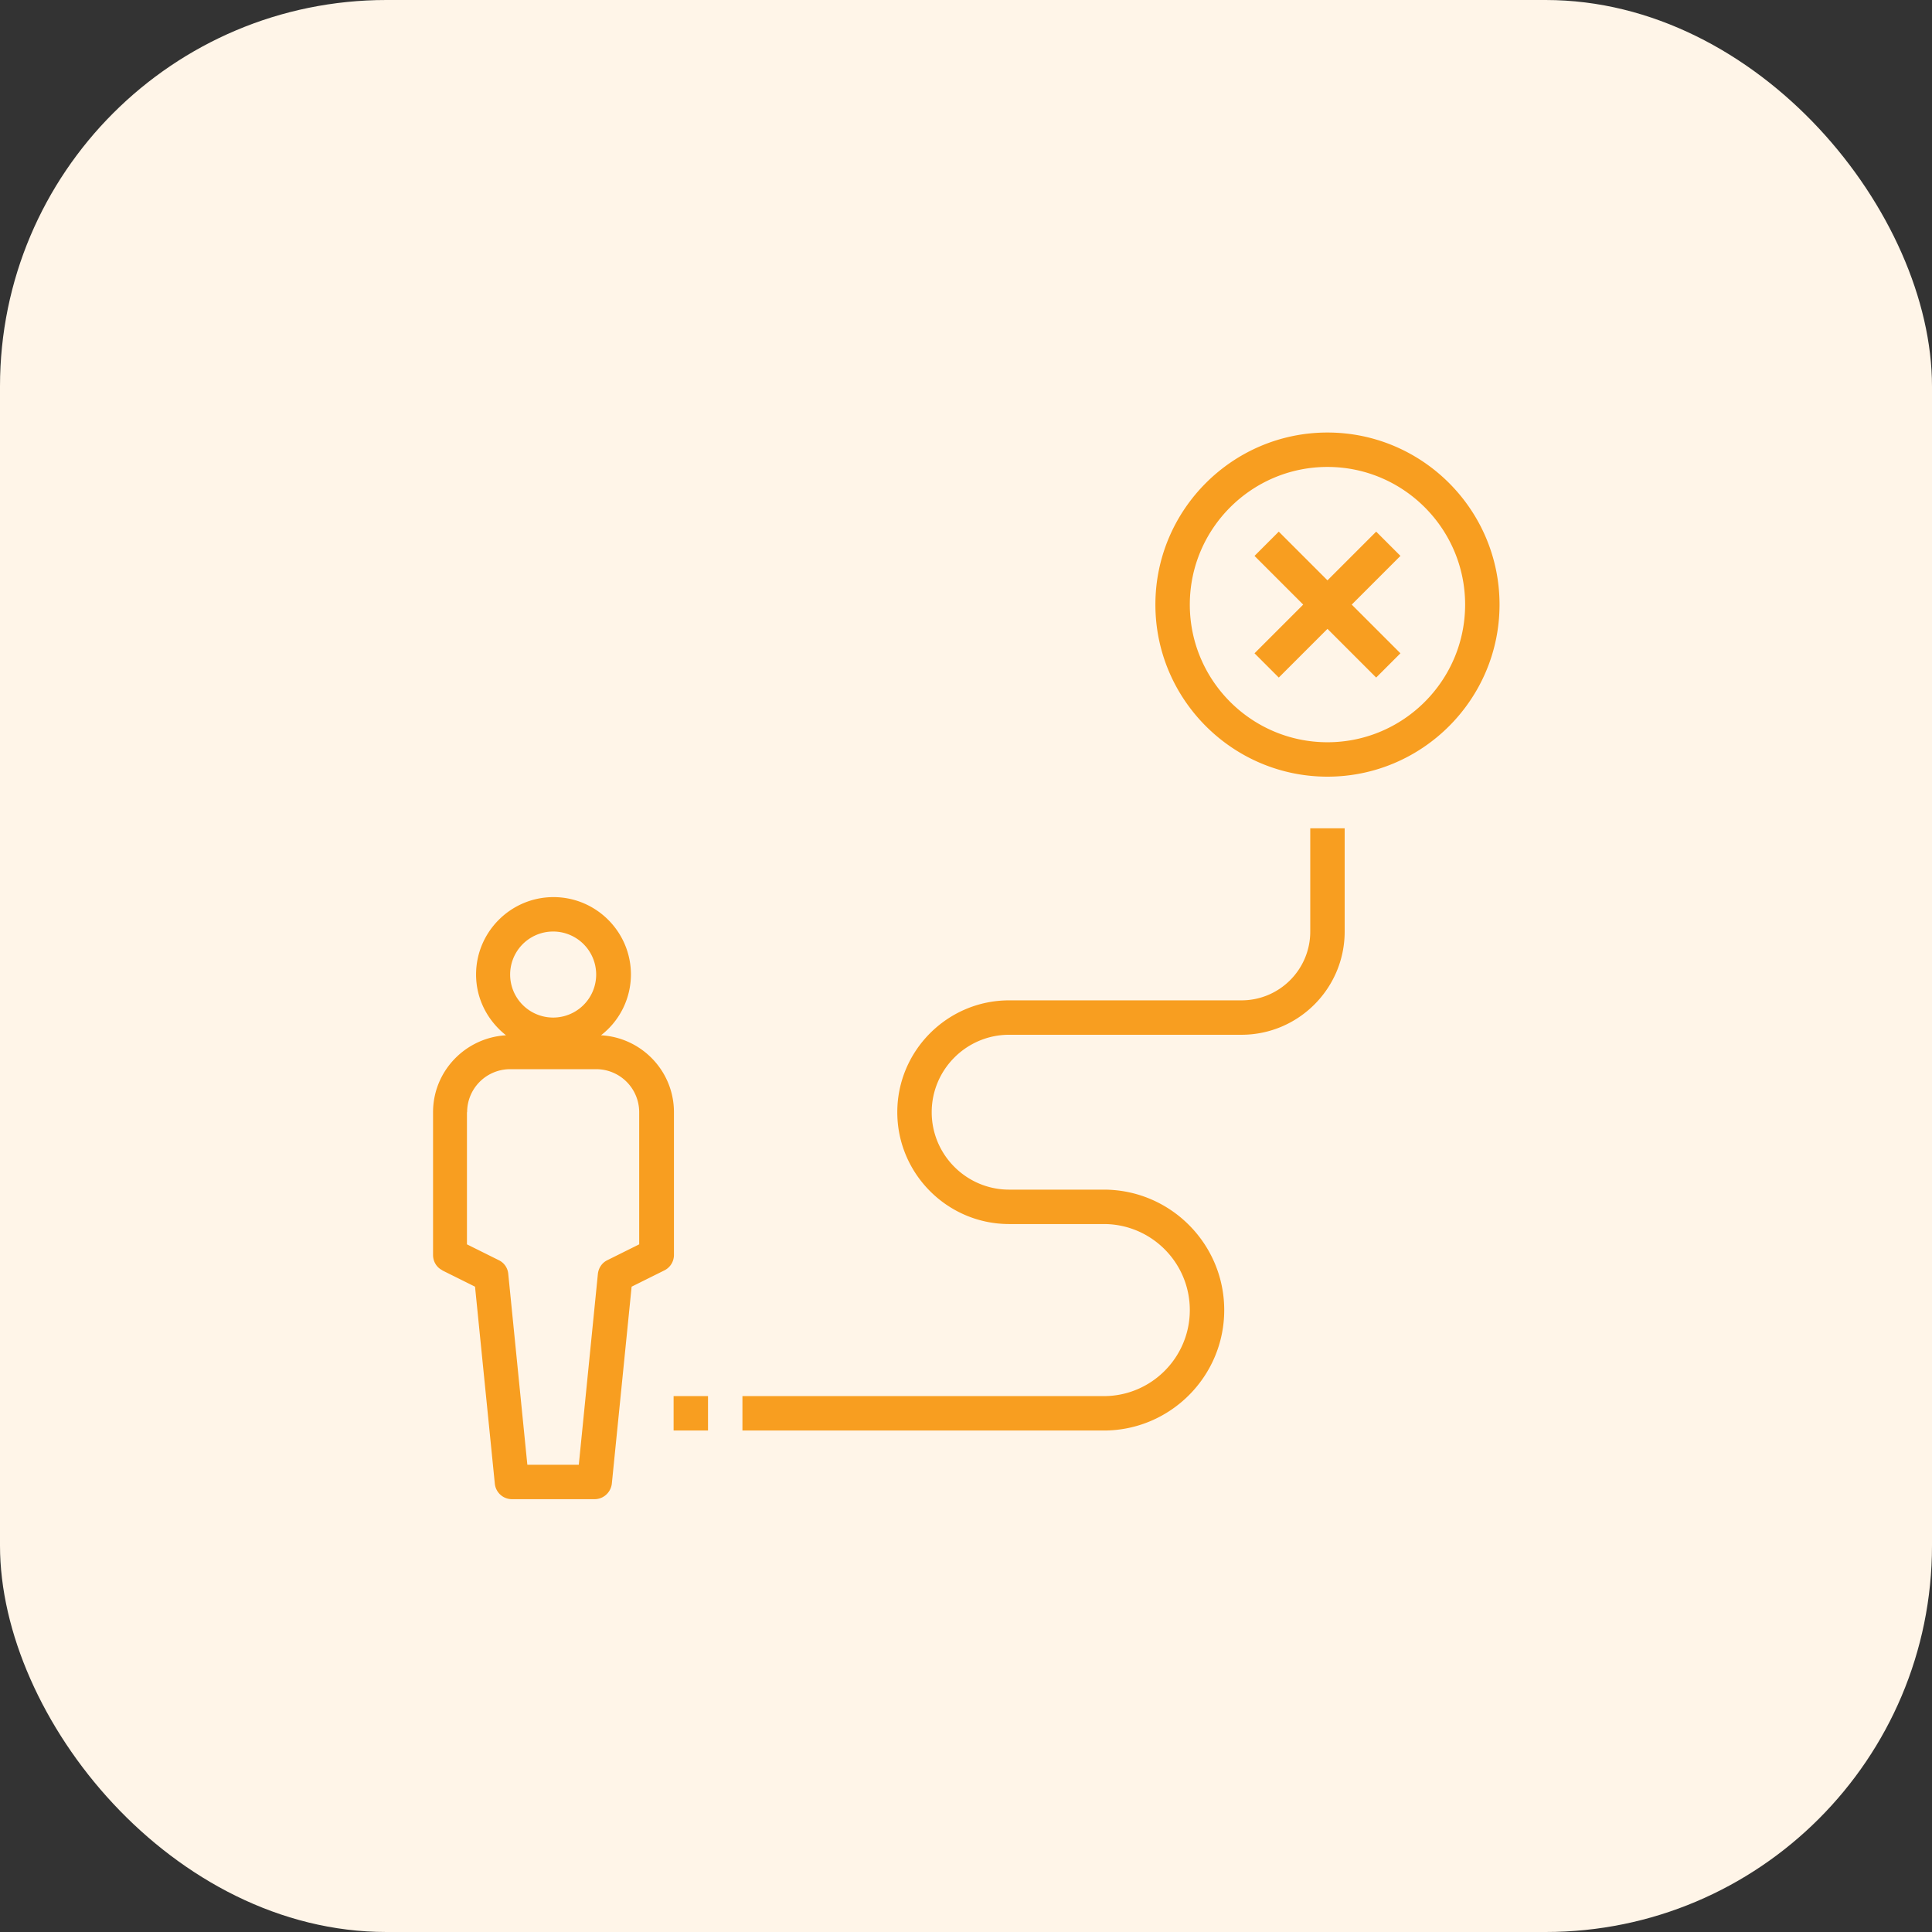 <svg xmlns="http://www.w3.org/2000/svg" version="1.1" xmlns:xlink="http://www.w3.org/1999/xlink" width="512" height="512" x="0" y="0" viewBox="0 0 64 64" style="enable-background:new 0 0 512 512" xml:space="preserve" class=""><rect x="0" y="0" width="64" height="64" fill="#333333" stroke="none"/><rect width="64" height="64" rx="12.8" ry="12.8" fill="#fff5e8" shape="rounded" transform="matrix(1,0,0,1,0,0)"></rect><g transform="matrix(0.57,0,0,0.57,13.764,13.758)"><path d="m1.55 49.69 1.91.95 1.15 11.45a1 1 0 0 0 1 .9h4.8c.51 0 .94-.39 1-.9l1.15-11.45 1.91-.95a1 1 0 0 0 .55-.89v-8.3c0-2.39-1.88-4.34-4.24-4.47a4.473 4.473 0 0 0 1.74-3.53c0-2.48-2.02-4.5-4.5-4.5s-4.5 2.02-4.5 4.5c0 1.44.69 2.7 1.74 3.53-2.36.14-4.24 2.08-4.24 4.47v8.3c0 .38.21.73.55.89zM8 30a2.5 2.5 0 0 1 0 5 2.5 2.5 0 0 1 0-5zM3 40.5A2.5 2.5 0 0 1 5.5 38h5a2.5 2.5 0 0 1 2.5 2.5v7.68l-1.85.92c-.31.15-.51.45-.55.79l-1.11 11.1H6.5l-1.11-11.1a.976.976 0 0 0-.55-.79l-1.85-.92V40.5zM47 52c0-3.86-3.14-7-7-7h-5.5c-2.48 0-4.5-2.02-4.5-4.5s2.02-4.5 4.5-4.5H48c3.31 0 6-2.69 6-6v-6h-2v6c0 2.21-1.79 4-4 4H34.5c-3.58 0-6.5 2.92-6.5 6.5s2.92 6.5 6.5 6.5H40c2.76 0 5 2.24 5 5s-2.24 5-5 5H19v2h21c3.86 0 7-3.14 7-7zM53 21c5.51 0 10-4.49 10-10S58.51 1 53 1 43 5.49 43 11s4.49 10 10 10zm0-18c4.41 0 8 3.59 8 8s-3.59 8-8 8-8-3.59-8-8 3.59-8 8-8z" fill="#f89e20" opacity="1" data-original="#000000"></path><path d="M50.17 15.24 53 12.41l2.83 2.83 1.41-1.41L54.41 11l2.83-2.83-1.41-1.41L53 9.59l-2.83-2.83-1.41 1.41L51.59 11l-2.83 2.83zM15 57h2v2h-2z" fill="#f89e20" opacity="1" data-original="#000000"></path></g></svg>